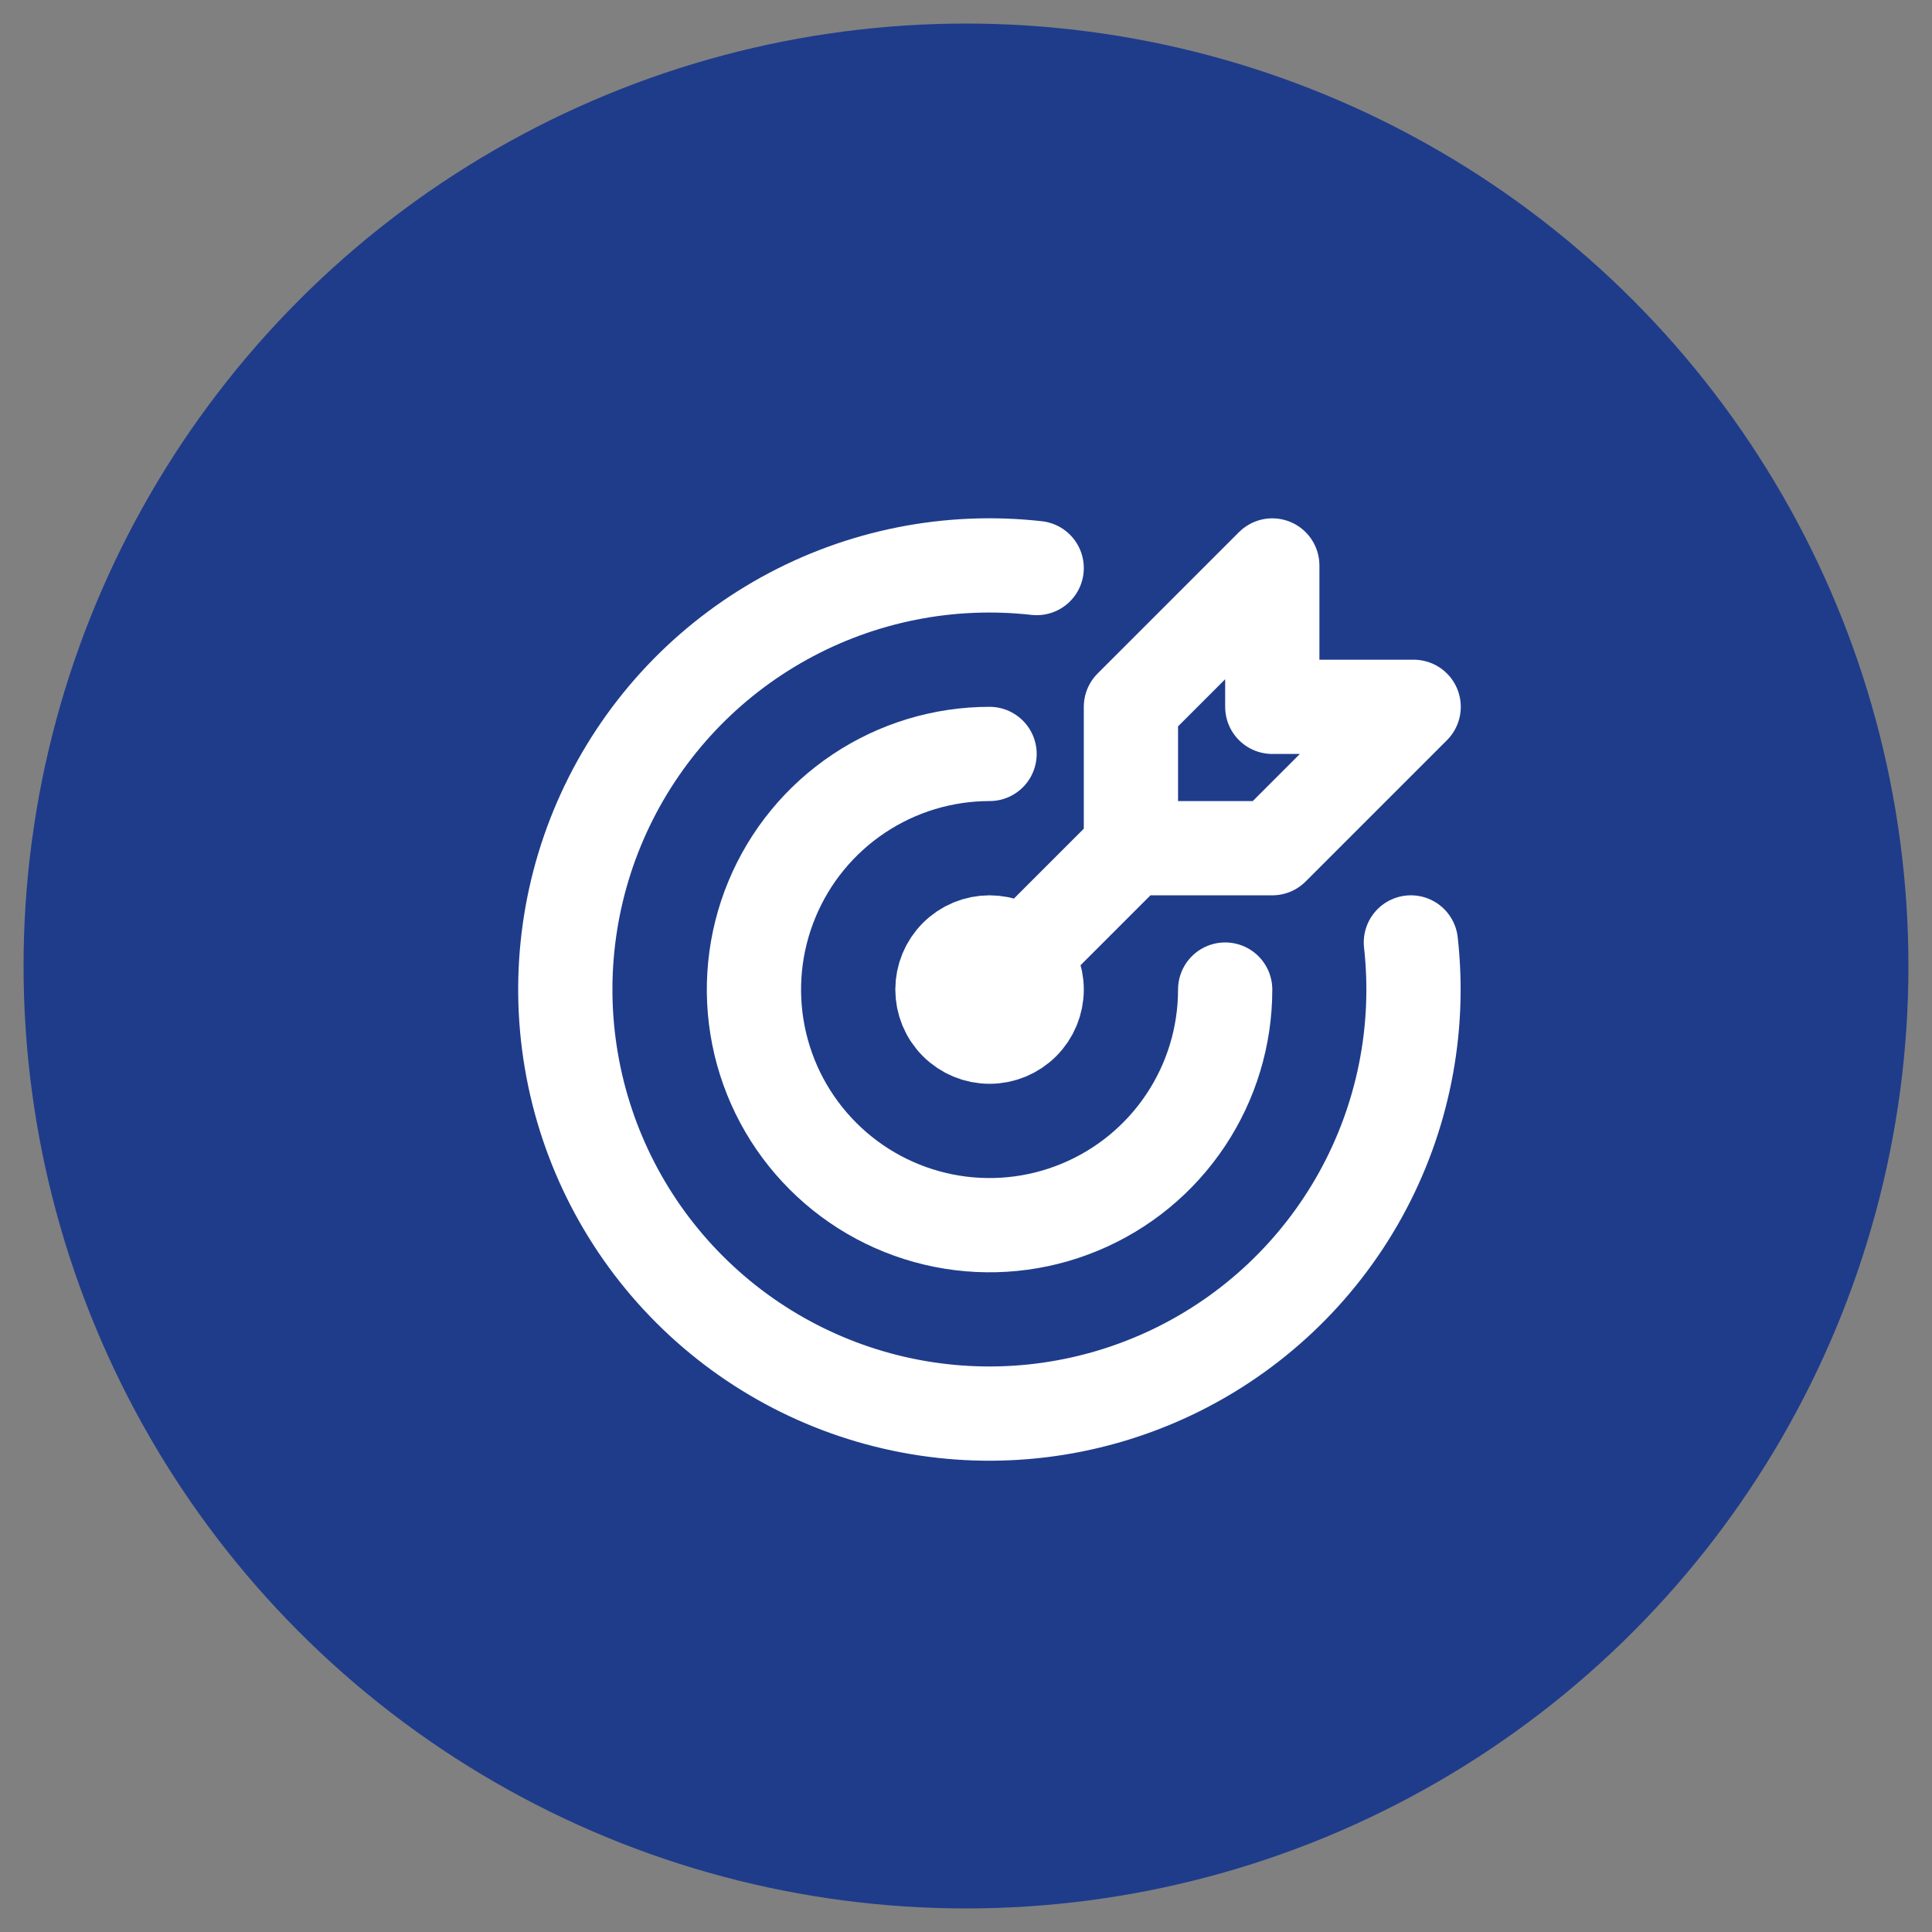 <svg xmlns="http://www.w3.org/2000/svg" width="41" height="41" viewBox="0 0 41 41" fill="none"><rect x="0" y="0" width="41" height="41" fill="#808080" stroke="none"/><circle cx="20.5" cy="20.5" r="20" fill="#1F3C8B"></circle><path d="M20 21C20 21.265 20.105 21.52 20.293 21.707C20.48 21.895 20.735 22 21 22C21.265 22 21.52 21.895 21.707 21.707C21.895 21.52 22 21.265 22 21C22 20.735 21.895 20.48 21.707 20.293C21.52 20.105 21.265 20 21 20C20.735 20 20.48 20.105 20.293 20.293C20.105 20.48 20 20.735 20 21Z" stroke="white" stroke-width="2" stroke-linecap="round" stroke-linejoin="round"></path><path d="M21 16C20.011 16 19.044 16.293 18.222 16.843C17.4 17.392 16.759 18.173 16.381 19.087C16.002 20 15.903 21.006 16.096 21.976C16.289 22.945 16.765 23.836 17.465 24.535C18.164 25.235 19.055 25.711 20.025 25.904C20.994 26.097 22 25.998 22.913 25.619C23.827 25.241 24.608 24.6 25.157 23.778C25.707 22.956 26 21.989 26 21" stroke="white" stroke-width="2" stroke-linecap="round" stroke-linejoin="round"></path><path d="M22 12.055C20.146 11.847 18.273 12.22 16.641 13.123C15.008 14.026 13.697 15.414 12.887 17.095C12.078 18.776 11.811 20.667 12.124 22.506C12.436 24.345 13.312 26.042 14.631 27.361C15.95 28.681 17.646 29.558 19.485 29.871C21.324 30.184 23.215 29.918 24.896 29.11C26.578 28.302 27.966 26.991 28.87 25.359C29.774 23.727 30.148 21.854 29.941 20" stroke="white" stroke-width="2" stroke-linecap="round" stroke-linejoin="round"></path><path d="M24 18V15L27 12V15H30L27 18H24ZM24 18L21 21" stroke="white" stroke-width="2" stroke-linecap="round" stroke-linejoin="round"></path></svg>